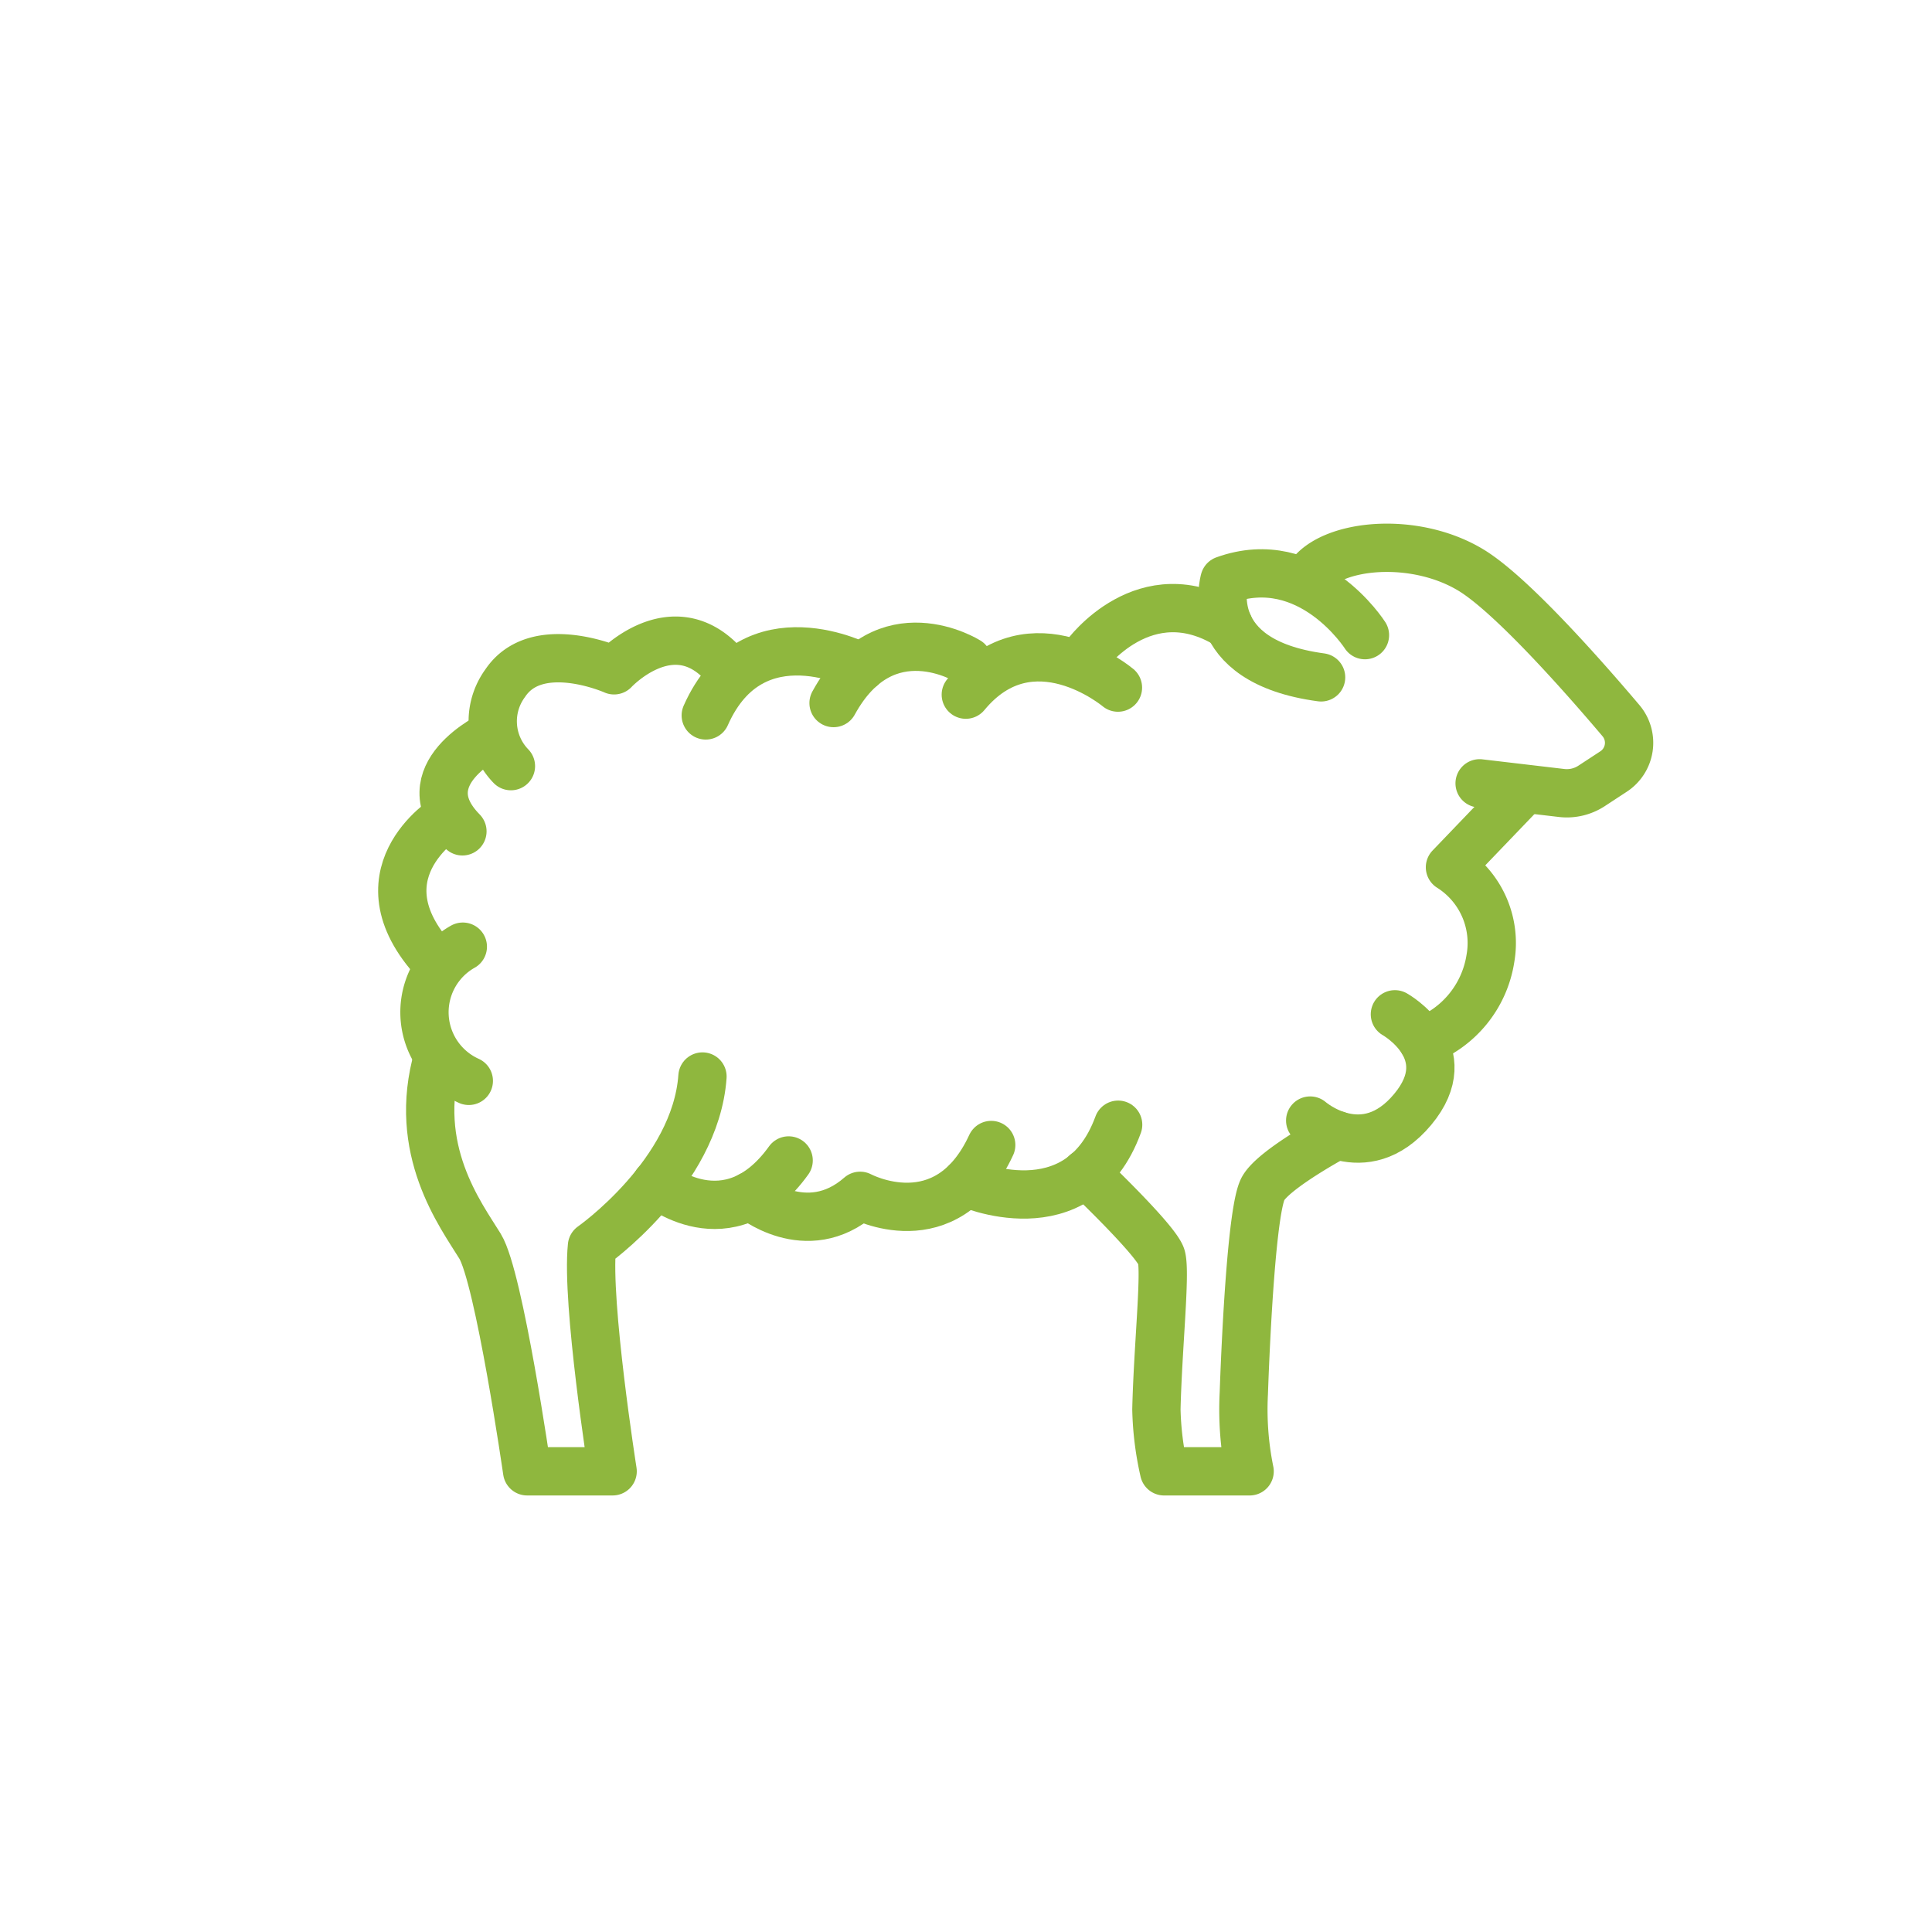 <?xml version="1.0" encoding="UTF-8"?> <svg xmlns="http://www.w3.org/2000/svg" id="Layer_1" data-name="Layer 1" viewBox="0 0 200 200"><defs><style>.cls-1{fill:none;stroke:#8fb73e;stroke-linecap:round;stroke-linejoin:round;stroke-width:5px;}</style></defs><path class="cls-1" d="M72.72,111.44C72,121.5,61.28,129,61.28,129c-.61,5.83,2.14,23.31,2.14,23.31H54.57S51.68,132.24,49.69,129s-7.13-10-4.35-19.6"></path><path class="cls-1" d="M48.53,111.89A7.79,7.79,0,0,1,47.91,98"></path><path class="cls-1" d="M74.79,68.65c-5.3-5.64-11.22.74-11.22.74s-8-3.56-11.27,1.33a6.67,6.67,0,0,0,.59,8.59"></path><path class="cls-1" d="M67.94,122.52s7.45,6.3,13.7-2.39"></path><path class="cls-1" d="M77.68,123.79s5.79,4.88,11.36,0c0,0,8.92,4.8,13.57-5.26"></path><path class="cls-1" d="M100,122.43s11.63,5.25,15.75-6"></path><path class="cls-1" d="M115.73,71.18s-8.93-7.52-15.75.73"></path><path class="cls-1" d="M100.19,68.44s-8.58-5.39-13.9,4.34"></path><path class="cls-1" d="M89.19,69.06s-11.26-6-16.13,5"></path><path class="cls-1" d="M112.4,121.45s7.37,7,7.83,8.67-.37,9.35-.52,15.78a31.75,31.75,0,0,0,.8,6.41h8.85a32.11,32.11,0,0,1-.6-8.09c.21-6.06.85-19.14,2-21.19s7.63-5.52,7.63-5.52"></path><path class="cls-1" d="M135.63,116s5.57,4.88,10.6-1.14S144.4,105,144.4,105"></path><path class="cls-1" d="M147.29,107.79a10.93,10.93,0,0,0,7-8.59,9.26,9.26,0,0,0-4.19-9.42l7.24-7.55"></path><path class="cls-1" d="M153.17,81.09l8.49,1a4.67,4.67,0,0,0,3.05-.7L167,79.89a3.55,3.55,0,0,0,.81-5.28c-3.91-4.62-11.31-13-15.48-15.56-5.87-3.59-14.33-2.75-16.7.46"></path><path class="cls-1" d="M141.3,65.75s-5.67-8.9-14.54-5.7c0,0-2.49,8.39,10,10.07"></path><path class="cls-1" d="M112.4,67.82s6.13-8.46,14.8-3.08"></path><path class="cls-1" d="M51,76.06s-8.9,4.14-3.13,10"></path><path class="cls-1" d="M46.24,84.63s-9.85,6.05-.71,15.37"></path></svg> 